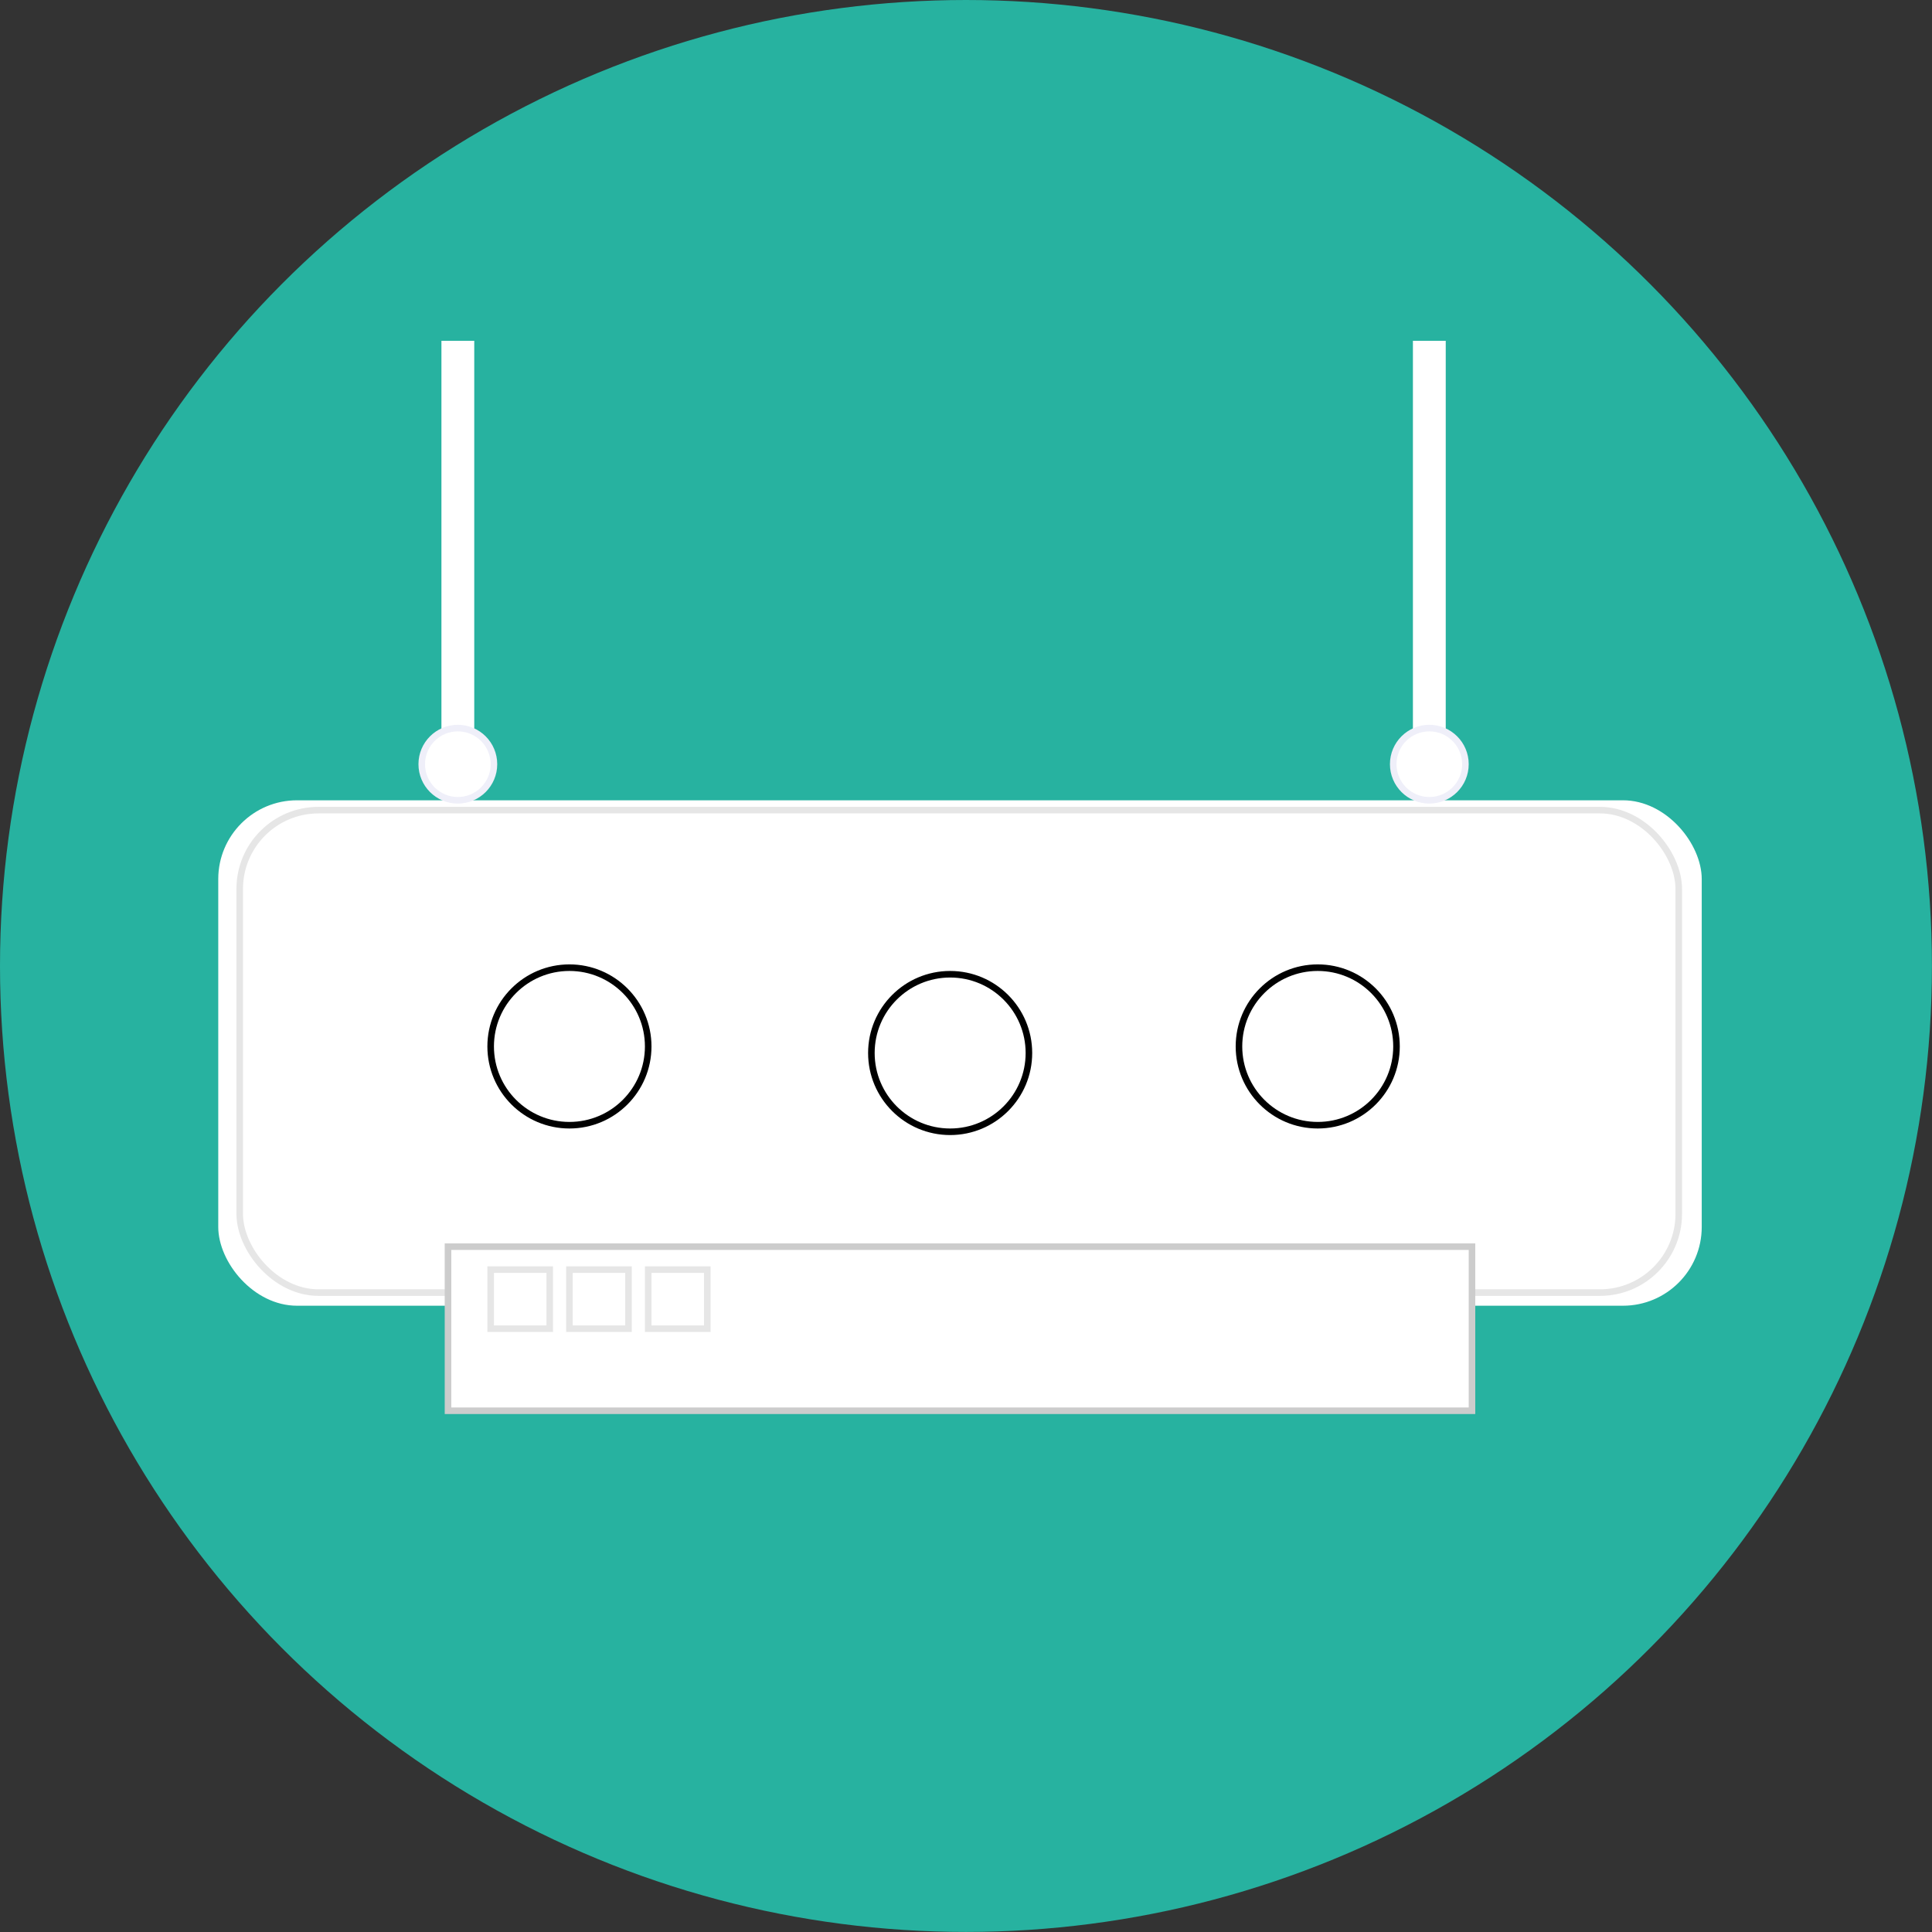 <svg id="Capa_1" data-name="Capa 1" xmlns="http://www.w3.org/2000/svg" viewBox="0 0 294.33 294.33"><rect x="0" y="0" width="294.33" height="294.33" fill="#333333" stroke="none"/><defs><style>.cls-1{fill:#27b2a0;}.cls-2,.cls-4,.cls-5,.cls-6{fill:#fff;}.cls-3{fill:none;stroke:#e6e6e6;}.cls-3,.cls-4,.cls-5,.cls-6{stroke-miterlimit:10;}.cls-4{stroke:#ccc;}.cls-5{stroke:#efeff9;}.cls-6{stroke:#000;}</style></defs><circle class="cls-1" cx="147.16" cy="147.16" r="147.16"/><rect class="cls-2" x="33.25" y="121.92" width="226" height="77" rx="12"/><rect class="cls-3" x="36.52" y="123.42" width="219.23" height="73.5" rx="12"/><rect class="cls-4" x="68.25" y="189.92" width="156" height="25"/><rect class="cls-2" x="67.25" y="51.92" width="5" height="63"/><circle class="cls-5" cx="69.75" cy="116.42" r="5.5"/><rect class="cls-2" x="215.25" y="51.92" width="5" height="63"/><circle class="cls-5" cx="217.75" cy="116.42" r="5.5"/><circle class="cls-6" cx="86.75" cy="159.42" r="12"/><circle class="cls-6" cx="144.75" cy="160.42" r="12"/><circle class="cls-6" cx="200.75" cy="159.42" r="12"/><rect class="cls-3" x="74.75" y="193.42" width="9" height="9"/><rect class="cls-3" x="86.75" y="193.42" width="9" height="9"/><rect class="cls-3" x="98.75" y="193.42" width="9" height="9"/></svg>